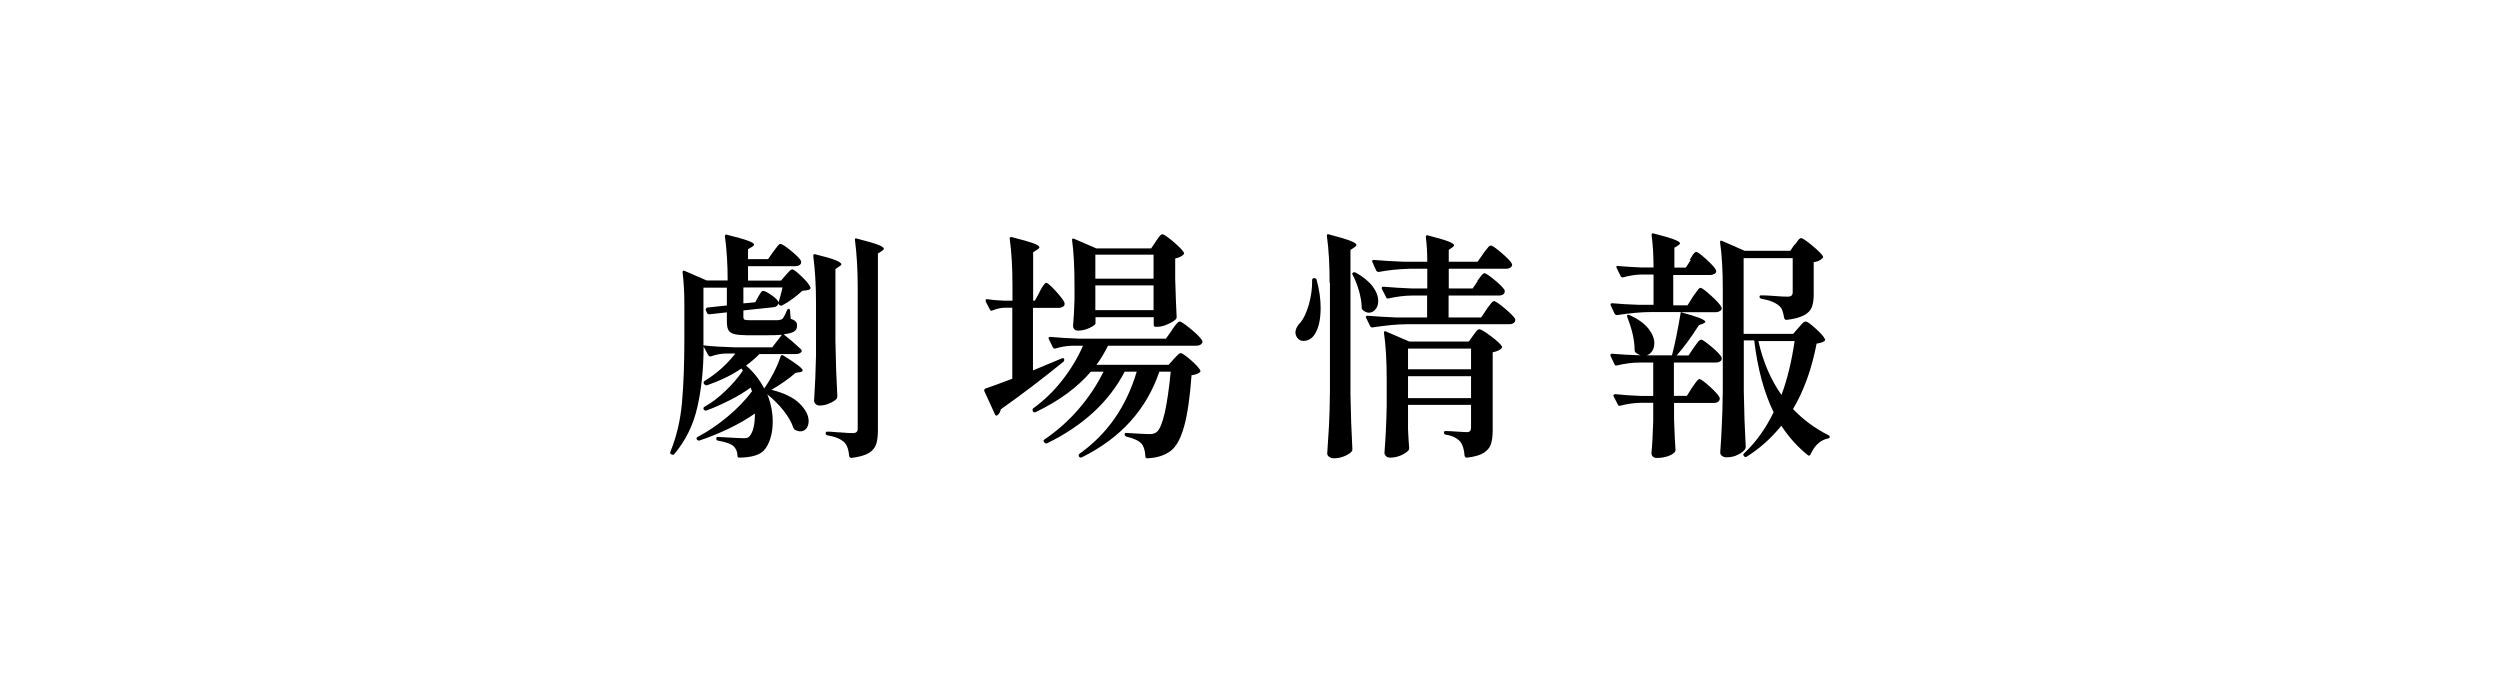 <?xml version="1.0" encoding="UTF-8"?>
<svg id="_レイヤー_1" data-name="レイヤー 1" xmlns="http://www.w3.org/2000/svg" width="155.91" height="43.16" viewBox="0 0 155.91 43.16">
  <defs>
    <style>
      .cls-1 {
        fill: none;
      }
    </style>
  </defs>
  <g>
    <path d="M46.36,17.92v1l.74-.07.19-.35s.05-.08.09-.15c.04-.07.08-.12.11-.16.03-.03.06-.05.1-.05.1,0,.29.1.56.29.27.2.4.34.4.44-.02.17-.12.27-.31.29l-1.88.2v.41c0,.08.02.13.06.16.04.02.14.04.3.04h1.8c.12-.02.21-.04.27-.08.07-.07.17-.25.29-.54.03-.06.07-.09.12-.09.02,0,.04.01.05.04.01.02.02.05.02.08l.04.5c.15.05.25.11.31.17.06.06.09.15.09.26,0,.16-.06.28-.18.36s-.34.14-.66.18c.37.29.73.6,1.07.92.06.06.08.12.04.17-.06.09-.17.14-.34.14h-2.28c-.22.23-.5.47-.83.72.46.39.83.86,1.12,1.41h.02c.2-.28.39-.6.58-.96.18-.36.33-.7.43-1.02.03-.09.08-.11.17-.06.81.5,1.21.81,1.21.93,0,.05-.05.08-.15.11l-.29.04c-.44.38-.94.73-1.51,1.06.8.2,1.39.49,1.76.86s.56.73.56,1.09c0,.19-.05.34-.14.46-.1.12-.22.18-.38.18-.1,0-.21-.03-.33-.09-.02,0-.05-.05-.1-.12-.11-.35-.32-.71-.62-1.09-.3-.38-.64-.71-1.01-1.01.23.56.34,1.13.34,1.72,0,.38-.05.73-.15,1.04s-.23.56-.4.74c-.27.29-.78.44-1.53.45-.08,0-.12-.04-.12-.12,0-.26-.1-.46-.25-.6-.14-.13-.46-.25-.96-.34-.07-.01-.11-.05-.11-.12,0-.09.04-.12.12-.11.85.05,1.39.08,1.62.08.16,0,.27-.04.33-.12.23-.26.34-.74.34-1.42-.49.34-1.04.66-1.65.95-.61.29-1.22.54-1.83.74h-.03s-.09-.03-.12-.08c0-.01-.01-.03-.01-.06,0-.04.02-.07.08-.1.63-.33,1.25-.75,1.86-1.26.61-.51,1.12-1.04,1.52-1.58-.04-.1-.07-.17-.08-.23-.39.28-.83.55-1.33.8s-.98.47-1.46.64h-.03s-.09-.03-.12-.08c0,0-.01-.03-.01-.06,0-.04.02-.08.08-.11.44-.25.88-.58,1.3-.99.43-.41.79-.83,1.08-1.26l-.09-.13c-.58.4-1.3.75-2.15,1.05h-.04s-.09-.02-.12-.06l-.03-.04c-.04-.07-.03-.12.04-.17.75-.46,1.39-1.03,1.92-1.71h-.6c-.31,0-.62.07-.94.18h-.04s-.08-.03-.11-.08l-.29-.54c0,1.37-.13,2.62-.38,3.74s-.72,2.1-1.44,2.96c-.04.06-.1.07-.17.03h-.02c-.07-.04-.09-.09-.06-.17.38-.93.62-1.94.72-3.04.1-1.1.15-2.44.15-4.02v-2.1c0-.79-.04-1.46-.11-2.01v-.03c0-.08.04-.11.12-.08l1.38.6h1.31c0-1.03-.06-1.94-.17-2.75,0-.1.04-.13.13-.1.65.16,1.09.29,1.33.38s.36.17.36.24c0,.03-.04.07-.12.13l-.26.15v.62h1.25l.33-.47s.09-.12.16-.21c.06-.09.12-.16.16-.2.04-.05.08-.07.12-.07.09,0,.31.14.65.42.34.28.56.49.64.65v.06c.01.08-.02.14-.1.19-.08.05-.17.07-.28.07h-2.93v.9h2.06l.29-.34s.1-.11.19-.21.16-.15.22-.15c.08,0,.27.14.57.43s.49.51.55.67c.03.06.02.11-.04.15-.08.04-.23.07-.46.09-.16.15-.35.31-.58.48s-.45.31-.66.42c-.05.03-.1.03-.15,0h-.02s-.08-.08-.08-.13c.1-.33.19-.66.26-.98h-2.45ZM46.48,20.9c-.33,0-.58-.03-.74-.08-.16-.05-.27-.14-.33-.27-.06-.12-.08-.31-.08-.56v-.51l-1.09.12c-.08,0-.13-.03-.15-.09l-.08-.18v-.04s.02-.08.09-.11l1.23-.13v-1.11h-1.46v3.6c.54.06,1.19.1,1.94.12h2.35l.6-.78c-.2.02-.6.03-1.19.03h-1.09ZM52.18,24.87c-.1.1-.25.2-.46.29s-.4.13-.59.13c-.11,0-.2-.03-.26-.09-.07-.06-.1-.13-.1-.21.06-.93.1-1.87.12-2.82v-3.27c0-1.09-.06-2.07-.17-2.93v-.03c0-.08.04-.11.13-.08.61.15,1.03.27,1.27.37.23.1.35.18.35.25,0,.04-.04.08-.12.13l-.25.17v4.5c.02,1.24.06,2.39.12,3.45,0,.04-.02.08-.04.13ZM53.31,14.95c0-.08.04-.1.13-.07.63.16,1.07.29,1.31.38.25.1.37.18.37.25,0,.04-.04.08-.12.14l-.25.16v11.01c0,.37-.04.67-.11.89-.08.22-.23.41-.47.55-.24.14-.6.24-1.08.3h-.03s-.08-.04-.1-.1c-.03-.39-.12-.67-.29-.86-.22-.22-.58-.37-1.06-.45-.08-.02-.12-.06-.12-.12,0-.07.03-.11.09-.11.12,0,.26,0,.42.02s.31.02.46.03c.32.03.55.04.71.04.12,0,.2-.02.25-.07.05-.04.07-.12.07-.23v-8.8c0-1.09-.06-2.07-.17-2.93v-.03Z"/>
    <path d="M64.83,18.2c.03-.06.08-.14.14-.25.06-.1.12-.18.16-.23.04-.05.08-.08.12-.08.08,0,.27.17.58.5.3.33.49.58.56.74v.06c.01.08-.02.14-.1.19-.08.04-.16.07-.26.07h-1.61v3.9l1.8-.75s.06-.02.09-.01c.03,0,.05.03.06.06,0,.06,0,.11-.04.15-1.29,1.05-2.59,2.04-3.92,2.98-.02.14-.08.26-.2.36-.02.02-.04.03-.07.03-.04,0-.07-.03-.09-.08l-.66-1.44-.02-.06s.03-.08.08-.11c.25-.08.81-.28,1.68-.61v-4.43h-.51c-.23.01-.47.07-.73.17-.01.01-.03.02-.06.02-.05,0-.08-.03-.1-.08l-.26-.5v-.06c-.01-.07.03-.1.11-.08.23.04.57.07,1.02.09h.54v-.92c0-1.1-.05-2.08-.17-2.93v-.03c0-.08.05-.1.14-.08.64.16,1.08.29,1.33.38.25.09.38.18.38.25,0,.04-.04.09-.12.14l-.27.17v3.02h.11l.3-.55ZM73.08,20.59s.08-.13.16-.23c.08-.1.14-.18.19-.23.05-.05.1-.08.14-.08.09,0,.32.16.71.48.38.32.61.55.69.71.03.05.03.1,0,.15-.06.11-.19.17-.38.17h-5.49c-.23.46-.47.86-.72,1.19h4.5l.32-.36s.12-.12.21-.22c.09-.1.17-.15.22-.15.09,0,.29.14.62.42.32.28.52.5.6.65.03.04.02.08-.03.13-.11.09-.28.15-.51.18-.1,1.36-.25,2.42-.46,3.18s-.49,1.27-.84,1.54c-.4.29-.88.44-1.46.46-.08,0-.12-.04-.12-.12-.02-.37-.1-.63-.24-.79-.17-.19-.48-.33-.94-.44-.07-.03-.11-.07-.11-.13,0-.09.04-.12.12-.1.78.05,1.25.07,1.4.07.12,0,.21,0,.28-.03.07-.02.14-.05.21-.11.18-.15.34-.55.49-1.19.14-.64.27-1.5.37-2.56h-.71c-.8,2.36-2.41,4.14-4.83,5.34-.08.03-.13.02-.17-.04h-.01c-.03-.08-.02-.14.03-.18,1.73-1.23,2.92-2.93,3.57-5.12h-.75c-.49.94-1.14,1.79-1.96,2.54s-1.78,1.39-2.87,1.92c-.07.03-.12.02-.17-.04l-.03-.03c-.05-.08-.04-.13.04-.17.79-.54,1.5-1.17,2.12-1.89s1.14-1.5,1.55-2.33h-.79c-.85.99-2,1.83-3.44,2.52-.08.03-.13.01-.17-.04v-.02c-.04-.07-.04-.13.02-.18.68-.49,1.28-1.07,1.81-1.75.53-.68.96-1.39,1.29-2.15h-.67c-.36.01-.71.07-1.07.18h-.04s-.07-.03-.1-.08l-.25-.51s-.02-.03-.02-.06c0-.05.04-.08.11-.08.55.05,1.16.09,1.83.11h5.38l.38-.53ZM72.09,15.04s.08-.11.13-.18c.04-.07.09-.13.14-.18.05-.05.09-.07.13-.07.09,0,.31.15.67.45.35.3.58.53.67.69.03.04.02.08-.03.13-.11.11-.28.19-.51.24v1.28c.03,1.02.06,1.81.09,2.37,0,.04-.01.08-.04.13-.11.11-.28.22-.52.32-.23.11-.45.16-.65.16h-.1c-.08,0-.12-.04-.12-.12v-.48h-3.63v.38c0,.08-.12.17-.37.29s-.49.17-.74.17c-.09,0-.16-.03-.21-.09-.05-.06-.08-.13-.08-.21.04-.42.07-.95.09-1.6v-.96c0-1.11-.05-2.04-.15-2.78v-.03c0-.07.04-.09.12-.06l1.39.6h3.42l.3-.44ZM71.94,17.38v-1.5h-3.63v1.5h3.63ZM68.31,17.8v1.54h3.63v-1.54h-3.63Z"/>
    <path d="M81.96,17.34h.02c.08.02.12.06.13.11.17.62.25,1.2.25,1.74,0,.73-.12,1.29-.38,1.67-.08.13-.18.23-.31.3-.12.07-.25.1-.38.1-.16,0-.29-.06-.39-.2-.07-.1-.11-.2-.11-.31,0-.22.11-.44.32-.65.2-.24.37-.61.52-1.12.14-.51.21-1.01.2-1.51,0-.08.04-.12.12-.12ZM82.92,17.64c0-1.09-.05-2.06-.17-2.92v-.03c0-.08.04-.1.14-.07.64.17,1.08.3,1.33.4.25.1.37.18.37.25,0,.05-.04.1-.12.15l-.25.17v8.98c.02,1.24.06,2.39.12,3.45,0,.05-.01.09-.04.13-.09.11-.25.21-.46.3-.22.09-.44.13-.65.13-.12,0-.22-.03-.3-.09-.08-.06-.12-.13-.12-.21.04-.59.08-1.16.11-1.72s.05-1.28.06-2.18v-6.74ZM84.34,17.05s.03-.05.05-.06c.07-.02.12-.01.16.01.48.27.83.56,1.06.87.23.31.34.61.34.9,0,.21-.05.38-.17.52-.11.14-.25.21-.41.21-.12,0-.25-.05-.39-.17-.04-.04-.06-.09-.06-.15,0-.33-.07-.68-.17-1.05-.11-.37-.24-.71-.4-1-.02-.03-.03-.06-.02-.09ZM92.13,17.52c.04-.05.09-.12.16-.21.06-.09.12-.16.16-.2s.08-.07.12-.07c.09,0,.3.14.64.42.34.28.55.5.63.65,0,.05,0,.1-.01.15-.06.11-.17.17-.34.17h-3.15v1.37h2.03l.34-.51c.04-.06.09-.14.17-.23.07-.1.13-.17.17-.21.04-.05.09-.07.13-.07.08,0,.3.15.66.45s.58.53.66.67c0,.05,0,.1-.02.15-.06.11-.18.17-.36.17h-6.38c-.64,0-1.36.08-2.15.2h-.04s-.08-.03-.1-.08l-.25-.51s-.02-.03-.02-.06c0-.05.04-.08.11-.08.55.05,1.16.08,1.83.11h1.88v-1.37h-.89c-.51,0-1.01.07-1.51.18-.08.02-.13,0-.15-.06l-.27-.53s-.01-.03-.01-.06c0-.05.03-.08.1-.08.54.05,1.13.08,1.79.11h.95v-1.23h-1.1c-.67.02-1.31.08-1.93.2h-.04s-.08-.03-.11-.08l-.24-.53s-.02-.03-.02-.06c0-.05.04-.08.11-.08.53.05,1.14.08,1.83.11h1.5c0-.57-.03-1.08-.09-1.53,0-.1.04-.14.13-.11.63.16,1.06.29,1.29.38.23.09.34.17.34.24,0,.04-.04.08-.11.13l-.22.15v.74h1.8l.35-.5c.04-.06.09-.14.17-.23.07-.09.13-.17.17-.21s.09-.07.13-.07c.09,0,.31.15.67.46.36.31.58.53.64.67.03.05.03.1,0,.15-.06.11-.18.17-.36.17h-3.57v1.23h1.49l.31-.46ZM87.81,26.2v.57c.02.43.04.81.07,1.15,0,.06,0,.11-.03.15-.08.11-.24.21-.46.32-.23.1-.46.15-.69.15-.11,0-.2-.03-.26-.09s-.1-.13-.1-.21c.07-.88.12-1.86.14-2.94v-1.63c0-1.18-.06-2.15-.17-2.91v-.03c0-.07.04-.09.12-.06l1.46.63h3.71l.27-.38s.07-.08.13-.17c.06-.08.1-.14.14-.17s.08-.05.12-.05c.09,0,.32.14.7.42s.61.5.7.64c.03.04.02.09-.03.14-.11.11-.29.19-.54.24v4.86c0,.36-.04.65-.11.87s-.23.4-.46.55c-.23.14-.58.24-1.04.29h-.03c-.05,0-.08-.04-.11-.1-.03-.4-.12-.69-.25-.87-.2-.24-.5-.4-.92-.46-.08-.02-.12-.06-.12-.12,0-.07.03-.11.09-.11.23,0,.49.02.77.04l.55.03c.11,0,.18-.02.22-.07s.06-.12.06-.22v-1.41h-3.93v.95ZM91.74,23.03v-1.29h-3.93v1.29h3.93ZM87.81,23.46v1.37h3.93v-1.37h-3.93Z"/>
    <path d="M105.36,16.23s.08-.11.13-.21c.06-.1.11-.18.16-.23s.09-.08.13-.08c.08,0,.29.15.62.45.33.3.54.53.61.67,0,.02.02.04.02.08,0,.07-.04.13-.11.17-.08.04-.17.07-.28.07h-2.29v1.89h.89l.34-.54c.04-.06.09-.14.17-.24.07-.1.13-.18.17-.23.05-.05.09-.08.13-.08.08,0,.3.16.65.48.36.32.57.56.65.72,0,.02.02.04.02.08,0,.07-.04.13-.11.17-.07.04-.16.07-.26.07h-2.19c1.03.27,1.54.47,1.54.6,0,.03-.04.07-.13.11l-.27.1c-.47.74-.93,1.37-1.39,1.89h.74l.33-.49c.04-.05.09-.12.16-.22.06-.09.12-.17.17-.21s.09-.07.13-.07c.08,0,.29.15.64.44s.56.52.64.67v.06c.01.08-.02.14-.1.19s-.16.07-.26.07h-2.62v2.08h.81l.33-.53s.09-.12.16-.22c.06-.1.12-.17.17-.22.04-.05.09-.08.13-.08.08,0,.29.16.63.46.34.31.55.54.63.71,0,.05,0,.1-.02.15-.06.11-.17.17-.34.17h-2.49v1.04c.03.84.06,1.47.09,1.89,0,.05-.01.09-.04.13-.09.1-.23.19-.43.26-.2.07-.43.11-.7.11-.11,0-.19-.03-.25-.09-.05-.06-.08-.13-.08-.21.05-.49.08-1.15.11-1.98v-1.16h-.78c-.43.01-.85.07-1.27.18-.08.02-.13,0-.15-.06l-.27-.52-.02-.06s.04-.08.12-.08c.46.05.98.09,1.56.11h.81v-2.08h-.84c-.48,0-.96.07-1.42.18-.08.02-.13,0-.15-.06l-.25-.53s-.01-.03-.01-.06c0-.05.03-.08.1-.08.55.05,1.16.08,1.83.1h1.91c.18-.68.36-1.58.55-2.7h-1.83c-.64,0-1.36.07-2.14.19h-.04s-.08-.02-.11-.07l-.25-.53s-.01-.03-.01-.06c0-.05.03-.08.1-.08.51.05,1.08.08,1.7.1h.88v-1.89h-.72c-.4,0-.79.07-1.19.18h-.04s-.08-.02-.1-.08l-.25-.51-.02-.06c0-.06.04-.08.12-.06.48.04.96.07,1.44.09h.76c0-.73-.04-1.4-.12-2.02,0-.1.04-.13.13-.1.63.16,1.06.29,1.29.38.23.09.35.17.35.24,0,.03-.04.07-.11.12l-.24.15v1.24h.71l.32-.49ZM101.46,19.69s.02-.04.04-.05c.05-.02.1-.01.15.02.52.24.9.52,1.15.83.25.32.37.62.37.91,0,.23-.06.42-.19.57-.13.15-.29.22-.47.22-.17,0-.34-.07-.51-.21-.04-.04-.06-.09-.06-.17,0-.6-.16-1.28-.46-2.04-.01-.03-.01-.06,0-.08ZM111.93,15.27s.07-.1.13-.18.1-.14.14-.18c.04-.04.08-.06.12-.06.09,0,.32.15.68.45.36.3.59.52.68.67.03.04.02.09-.03.14-.13.13-.31.21-.54.24v2.01c0,.33-.04.6-.12.8-.08.21-.25.38-.5.51-.25.13-.62.23-1.09.28h-.03s-.08-.04-.1-.11c-.03-.19-.07-.34-.11-.46s-.1-.22-.2-.3c-.23-.21-.6-.36-1.11-.45-.08-.02-.12-.06-.12-.12s.03-.09.09-.09c.12,0,.26,0,.41.01.16.01.31.02.46.03.33.03.59.04.79.04.12,0,.2-.02.25-.07.05-.04.07-.12.07-.22v-2.11h-3.06v4.72h3.09l.33-.38s.08-.08.15-.17c.07-.08.13-.14.17-.17.05-.03.09-.05.13-.05.09,0,.29.14.61.43.32.29.51.5.58.65.03.04.03.08-.01.13-.1.08-.26.13-.5.17-.3,1.57-.79,2.93-1.47,4.08.63.66,1.37,1.21,2.21,1.63.05.03.08.06.08.09,0,.04,0,.07-.02.08-.02.01-.05.03-.1.04-.46.09-.82.42-1.08.99-.05.09-.11.1-.17.04-.62-.49-1.17-1.1-1.65-1.83-.64.79-1.36,1.43-2.16,1.93-.07.04-.12.03-.16-.03l-.02-.02c-.05-.06-.04-.12.03-.17.73-.69,1.34-1.54,1.83-2.55-.59-1.21-1-2.71-1.21-4.48h-.65v3.18c.02,1.24.06,2.39.12,3.45,0,.06-.01.11-.04.15-.09.13-.24.25-.45.35-.21.11-.45.16-.71.16-.11,0-.2-.03-.28-.09-.08-.06-.11-.13-.11-.21.04-.59.08-1.16.1-1.72.03-.56.05-1.28.06-2.18v-6.3c0-1.18-.06-2.15-.17-2.91v-.03c0-.07.04-.09.12-.06l1.41.62h2.85l.27-.4ZM109.66,21.27c.29,1.29.77,2.41,1.44,3.36.36-.96.63-2.08.82-3.36h-2.26Z"/>
  </g>
  <rect class="cls-1" x="56.37" y="-56.37" width="43.16" height="155.91" transform="translate(99.53 -56.37) rotate(90)"/>
</svg>